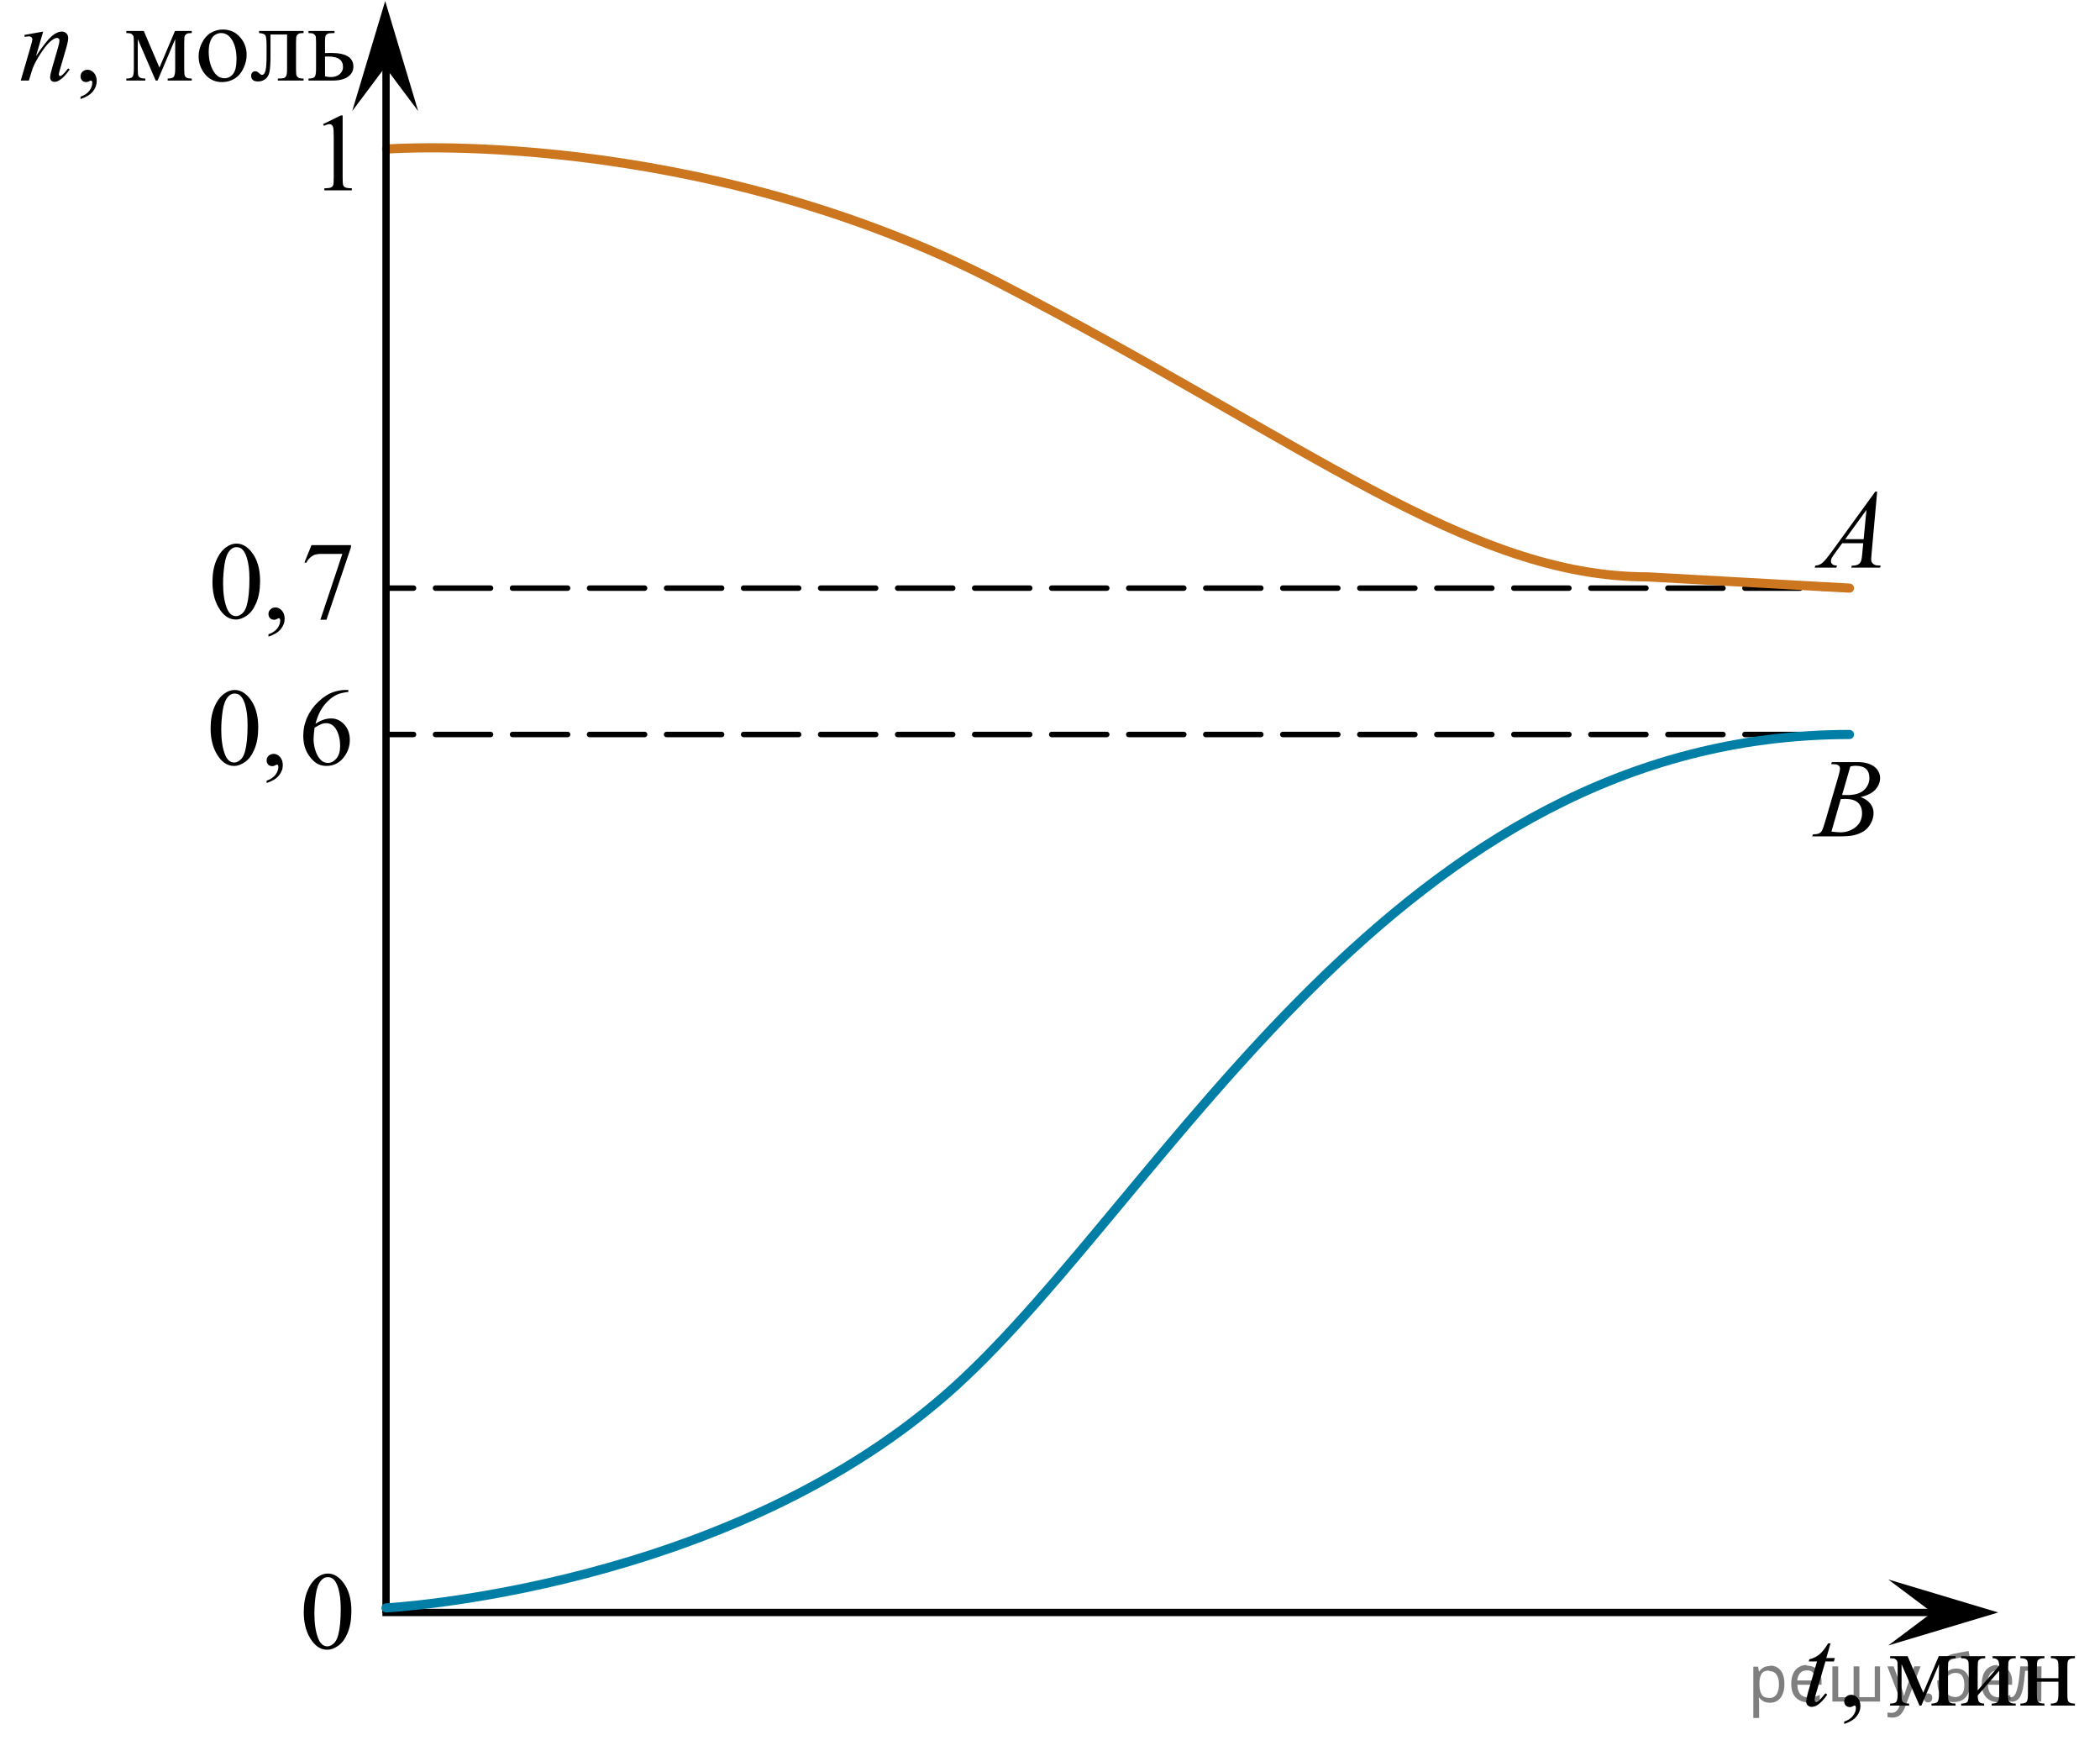 <?xml version="1.0" encoding="utf-8"?>
<!-- Generator: Adobe Illustrator 16.0.0, SVG Export Plug-In . SVG Version: 6.00 Build 0)  -->
<!DOCTYPE svg PUBLIC "-//W3C//DTD SVG 1.1//EN" "http://www.w3.org/Graphics/SVG/1.1/DTD/svg11.dtd">
<svg version="1.1" id="Слой_1" xmlns="http://www.w3.org/2000/svg" xmlns:xlink="http://www.w3.org/1999/xlink" x="0px" y="0px"
	 width="286.54px" height="239.526px" viewBox="-98.328 -71.821 286.54 239.526"
	 enable-background="new -98.328 -71.821 286.54 239.526" xml:space="preserve">
<g>
	<g>
		
			<line fill="none" stroke="#000000" stroke-width="0.75" stroke-linecap="round" stroke-linejoin="round" x1="-45.655" y1="28.374" x2="-41.905" y2="28.374"/>
		
			<line fill="none" stroke="#000000" stroke-width="0.75" stroke-linecap="round" stroke-linejoin="round" stroke-dasharray="7.507,3.003" x1="-38.902" y1="28.374" x2="148.776" y2="28.374"/>
		
			<line fill="none" stroke="#000000" stroke-width="0.75" stroke-linecap="round" stroke-linejoin="round" x1="150.277" y1="28.374" x2="154.027" y2="28.374"/>
	</g>
</g>
<g>
	<g>
		
			<line fill="none" stroke="#000000" stroke-width="0.75" stroke-linecap="round" stroke-linejoin="round" x1="-45.655" y1="8.408" x2="-41.905" y2="8.408"/>
		
			<line fill="none" stroke="#000000" stroke-width="0.75" stroke-linecap="round" stroke-linejoin="round" stroke-dasharray="7.507,3.003" x1="-38.902" y1="8.408" x2="148.776" y2="8.408"/>
		
			<line fill="none" stroke="#000000" stroke-width="0.75" stroke-linecap="round" stroke-linejoin="round" x1="150.277" y1="8.408" x2="154.027" y2="8.408"/>
	</g>
</g>
<path fill="none" stroke="#CC761F" stroke-width="1.25" stroke-linecap="round" stroke-linejoin="round" stroke-miterlimit="10" d="
	M-45.573-51.489c0,0,42.093-3.2,83.759,18.364s63.8,40,88.317,40c27.524,1.533,27.524,1.533,27.524,1.533"/>
<line fill="none" stroke="#000000" stroke-miterlimit="10" x1="-46.15" y1="148.147" x2="165.821" y2="148.147"/>
<line fill="none" stroke="#000000" stroke-miterlimit="10" x1="-45.655" y1="148.241" x2="-45.655" y2="-68.243"/>
<polygon points="165.321,148.147 159.321,143.647 174.321,148.147 159.321,152.647 "/>
<polygon points="-45.77,-62.675 -50.27,-56.669 -45.77,-71.681 -41.27,-56.669 "/>
<g>
	<defs>
		<polygon id="SVGID_1_" points="146.329,8.408 161.44,8.408 161.44,-8.29 146.329,-8.29 146.329,8.408 		"/>
	</defs>
	<clipPath id="SVGID_2_">
		<use xlink:href="#SVGID_1_"  overflow="visible"/>
	</clipPath>
	<g clip-path="url(#SVGID_2_)">
		<path d="M157.807-4.754l-0.76,8.431c-0.039,0.394-0.059,0.653-0.059,0.777c0,0.2,0.036,0.352,0.11,0.456
			c0.094,0.145,0.22,0.252,0.38,0.321c0.16,0.07,0.429,0.105,0.808,0.105l-0.081,0.276h-3.939l0.081-0.276h0.17
			c0.319,0,0.58-0.07,0.781-0.209c0.143-0.095,0.254-0.251,0.332-0.471c0.055-0.154,0.106-0.518,0.155-1.091l0.118-1.286h-2.863
			l-1.018,1.398c-0.231,0.313-0.377,0.539-0.436,0.676s-0.089,0.265-0.089,0.385c0,0.16,0.064,0.296,0.192,0.411
			s0.339,0.177,0.635,0.187l-0.082,0.276h-2.958l0.081-0.276c0.364-0.015,0.685-0.139,0.963-0.37
			c0.277-0.232,0.692-0.726,1.243-1.483l5.977-8.236H157.807z M156.346-2.265l-2.899,3.999h2.516L156.346-2.265z"/>
	</g>
</g>
<g>
	<defs>
		<polygon id="SVGID_3_" points="146.33,45.073 161.44,45.073 161.44,28.374 146.33,28.374 146.33,45.073 		"/>
	</defs>
	<clipPath id="SVGID_4_">
		<use xlink:href="#SVGID_3_"  overflow="visible"/>
	</clipPath>
	<g clip-path="url(#SVGID_4_)">
		<path d="M151.523,32.418l0.103-0.277h3.571c0.601,0,1.135,0.095,1.605,0.284c0.469,0.189,0.821,0.454,1.055,0.792
			s0.351,0.697,0.351,1.076c0,0.583-0.208,1.11-0.624,1.581c-0.415,0.471-1.093,0.818-2.032,1.042
			c0.604,0.229,1.05,0.533,1.335,0.912s0.429,0.795,0.429,1.248c0,0.504-0.128,0.984-0.384,1.442
			c-0.256,0.459-0.584,0.814-0.985,1.069c-0.401,0.254-0.884,0.44-1.45,0.561c-0.403,0.084-1.032,0.127-1.889,0.127h-3.667
			L149.036,42c0.384-0.011,0.645-0.048,0.782-0.112c0.197-0.085,0.337-0.197,0.421-0.337c0.118-0.188,0.275-0.622,0.472-1.3
			l1.793-6.137c0.153-0.518,0.229-0.882,0.229-1.091c0-0.185-0.068-0.33-0.203-0.438c-0.136-0.107-0.393-0.161-0.771-0.161
			C151.676,32.426,151.597,32.423,151.523,32.418z M151.567,41.619c0.531,0.07,0.946,0.104,1.247,0.104
			c0.768,0,1.447-0.233,2.04-0.702s0.889-1.104,0.889-1.906c0-0.612-0.183-1.091-0.55-1.435c-0.366-0.344-0.958-0.516-1.774-0.516
			c-0.157,0-0.349,0.008-0.575,0.022L151.567,41.619z M153.021,36.626c0.32,0.01,0.551,0.015,0.694,0.015
			c1.022,0,1.784-0.226,2.283-0.676c0.499-0.451,0.749-1.015,0.749-1.693c0-0.513-0.152-0.913-0.458-1.2
			c-0.305-0.287-0.792-0.43-1.461-0.43c-0.177,0-0.403,0.03-0.679,0.09L153.021,36.626z"/>
	</g>
</g>
<g>
	<defs>
		<polygon id="SVGID_5_" points="-56.859,-43.106 -47.268,-43.106 -47.268,-59.597 -56.859,-59.597 -56.859,-43.106 		"/>
	</defs>
	<clipPath id="SVGID_6_">
		<use xlink:href="#SVGID_5_"  overflow="visible"/>
	</clipPath>
	<g clip-path="url(#SVGID_6_)">
		<path d="M-54.247-54.886l2.429-1.188h0.243v8.452c0,0.561,0.023,0.91,0.07,1.048c0.047,0.138,0.144,0.243,0.291,0.317
			c0.147,0.073,0.446,0.115,0.897,0.125v0.273h-3.753v-0.273c0.471-0.01,0.775-0.05,0.913-0.121
			c0.137-0.071,0.233-0.168,0.287-0.288c0.054-0.121,0.081-0.481,0.081-1.081v-5.403c0-0.729-0.024-1.196-0.073-1.402
			c-0.035-0.157-0.097-0.273-0.188-0.347c-0.091-0.074-0.2-0.111-0.327-0.111c-0.182,0-0.435,0.076-0.758,0.229L-54.247-54.886z"/>
	</g>
</g>
<g>
	<defs>
		<polygon id="SVGID_7_" points="-59.708,157.175 -47.288,157.175 -47.288,139.305 -59.708,139.305 -59.708,157.175 		"/>
	</defs>
	<clipPath id="SVGID_8_">
		<use xlink:href="#SVGID_7_"  overflow="visible"/>
	</clipPath>
	<g clip-path="url(#SVGID_8_)">
		<path d="M-56.882,148.107c0-1.142,0.173-2.125,0.519-2.949c0.346-0.824,0.805-1.438,1.378-1.843
			c0.445-0.319,0.904-0.479,1.379-0.479c0.771,0,1.462,0.392,2.075,1.174c0.766,0.97,1.149,2.284,1.149,3.942
			c0,1.162-0.168,2.149-0.504,2.961c-0.336,0.813-0.765,1.402-1.286,1.769c-0.521,0.367-1.024,0.55-1.508,0.55
			c-0.958,0-1.757-0.563-2.394-1.69C-56.613,150.59-56.882,149.446-56.882,148.107z M-55.429,148.292
			c0,1.379,0.17,2.503,0.511,3.375c0.282,0.733,0.702,1.1,1.26,1.1c0.267,0,0.543-0.119,0.83-0.358
			c0.287-0.238,0.504-0.639,0.652-1.199c0.227-0.847,0.341-2.04,0.341-3.581c0-1.143-0.119-2.095-0.356-2.857
			c-0.178-0.566-0.408-0.968-0.689-1.204c-0.203-0.162-0.448-0.243-0.734-0.243c-0.336,0-0.635,0.15-0.897,0.45
			c-0.356,0.409-0.598,1.051-0.727,1.927C-55.365,146.577-55.429,147.44-55.429,148.292z"/>
	</g>
</g>
<g>
	<defs>
		<polygon id="SVGID_9_" points="-72.42,37.965 -47.58,37.965 -47.58,18.783 -72.42,18.783 -72.42,37.965 		"/>
	</defs>
	<clipPath id="SVGID_10_">
		<use xlink:href="#SVGID_9_"  overflow="visible"/>
	</clipPath>
	<g clip-path="url(#SVGID_10_)">
		<path d="M-69.592,27.557c0-1.138,0.173-2.118,0.519-2.939c0.346-0.822,0.805-1.435,1.378-1.837
			c0.445-0.318,0.904-0.478,1.379-0.478c0.771,0,1.462,0.39,2.075,1.17c0.766,0.967,1.149,2.276,1.149,3.93
			c0,1.158-0.168,2.142-0.504,2.951s-0.765,1.396-1.286,1.762c-0.521,0.366-1.024,0.549-1.508,0.549
			c-0.958,0-1.757-0.562-2.394-1.686C-69.322,30.033-69.592,28.892-69.592,27.557z M-68.139,27.741c0,1.374,0.17,2.495,0.511,3.363
			c0.282,0.731,0.702,1.097,1.26,1.097c0.267,0,0.543-0.119,0.83-0.356c0.287-0.238,0.504-0.637,0.652-1.196
			c0.227-0.844,0.341-2.033,0.341-3.569c0-1.138-0.119-2.087-0.356-2.848c-0.178-0.564-0.408-0.964-0.689-1.199
			c-0.203-0.162-0.448-0.243-0.734-0.243c-0.336,0-0.635,0.149-0.897,0.449c-0.356,0.407-0.598,1.047-0.727,1.92
			C-68.075,26.032-68.139,26.892-68.139,27.741z"/>
		<path d="M-61.947,34.998v-0.324c0.509-0.167,0.903-0.426,1.182-0.776s0.419-0.723,0.419-1.115c0-0.093-0.022-0.171-0.067-0.235
			c-0.035-0.044-0.069-0.066-0.104-0.066c-0.055,0-0.173,0.05-0.356,0.147c-0.089,0.044-0.183,0.066-0.282,0.066
			c-0.242,0-0.435-0.071-0.578-0.214c-0.144-0.142-0.215-0.338-0.215-0.588c0-0.24,0.093-0.446,0.278-0.618
			c0.186-0.172,0.412-0.258,0.678-0.258c0.326,0,0.616,0.141,0.871,0.423c0.254,0.282,0.381,0.656,0.381,1.122
			c0,0.506-0.177,0.976-0.53,1.409C-60.622,34.405-61.182,34.747-61.947,34.998z"/>
		<path d="M-50.797,22.303v0.271c-0.652,0.064-1.185,0.193-1.597,0.387c-0.413,0.194-0.82,0.489-1.223,0.887s-0.736,0.84-1,1.328
			c-0.265,0.488-0.485,1.068-0.664,1.74c0.712-0.485,1.426-0.729,2.142-0.729c0.687,0,1.282,0.275,1.787,0.824
			c0.504,0.55,0.756,1.257,0.756,2.12c0,0.834-0.254,1.594-0.763,2.281c-0.613,0.834-1.423,1.251-2.431,1.251
			c-0.687,0-1.27-0.226-1.75-0.677c-0.939-0.879-1.408-2.017-1.408-3.415c0-0.893,0.18-1.741,0.541-2.546s0.876-1.519,1.545-2.142
			s1.311-1.043,1.923-1.259s1.184-0.323,1.712-0.323H-50.797z M-55.408,27.455c-0.089,0.662-0.133,1.196-0.133,1.604
			c0,0.472,0.088,0.982,0.263,1.535c0.175,0.552,0.436,0.989,0.782,1.313c0.252,0.23,0.559,0.346,0.919,0.346
			c0.43,0,0.814-0.201,1.152-0.604s0.508-0.977,0.508-1.722c0-0.839-0.168-1.565-0.504-2.179s-0.813-0.92-1.431-0.92
			c-0.188,0-0.389,0.039-0.604,0.118C-54.67,27.025-54.988,27.194-55.408,27.455z"/>
	</g>
</g>
<g>
	<defs>
		<polygon id="SVGID_11_" points="-72.162,18 -47.322,18 -47.322,-1.183 -72.162,-1.183 -72.162,18 		"/>
	</defs>
	<clipPath id="SVGID_12_">
		<use xlink:href="#SVGID_11_"  overflow="visible"/>
	</clipPath>
	<g clip-path="url(#SVGID_12_)">
		<path d="M-69.34,7.586c0-1.138,0.173-2.118,0.519-2.939c0.346-0.822,0.805-1.435,1.378-1.837c0.445-0.318,0.904-0.478,1.379-0.478
			c0.771,0,1.462,0.39,2.075,1.17c0.766,0.967,1.149,2.276,1.149,3.93c0,1.158-0.168,2.142-0.504,2.951s-0.765,1.396-1.286,1.762
			c-0.521,0.366-1.024,0.549-1.508,0.549c-0.958,0-1.757-0.562-2.394-1.686C-69.07,10.062-69.34,8.921-69.34,7.586z M-67.887,7.77
			c0,1.374,0.17,2.495,0.511,3.363c0.282,0.731,0.702,1.097,1.26,1.097c0.267,0,0.543-0.119,0.83-0.356
			c0.287-0.238,0.504-0.637,0.652-1.196c0.227-0.844,0.341-2.033,0.341-3.569c0-1.138-0.119-2.087-0.356-2.848
			c-0.178-0.564-0.408-0.964-0.689-1.199c-0.203-0.162-0.448-0.243-0.734-0.243c-0.336,0-0.635,0.149-0.897,0.449
			c-0.356,0.407-0.598,1.047-0.727,1.92C-67.823,6.061-67.887,6.921-67.887,7.77z"/>
		<path d="M-61.695,15.027v-0.324c0.509-0.167,0.903-0.426,1.182-0.776s0.419-0.723,0.419-1.115c0-0.093-0.022-0.171-0.067-0.235
			c-0.035-0.044-0.069-0.066-0.104-0.066c-0.055,0-0.173,0.05-0.356,0.147c-0.089,0.044-0.183,0.066-0.282,0.066
			c-0.242,0-0.435-0.071-0.578-0.214c-0.144-0.142-0.215-0.338-0.215-0.588c0-0.24,0.093-0.446,0.278-0.618
			c0.186-0.172,0.412-0.258,0.678-0.258c0.326,0,0.616,0.141,0.871,0.423c0.254,0.282,0.381,0.656,0.381,1.122
			c0,0.506-0.177,0.976-0.53,1.409C-60.37,14.434-60.93,14.776-61.695,15.027z"/>
		<path d="M-55.823,2.539h5.389v0.279l-3.35,9.905h-0.831l3.002-8.985h-2.765c-0.559,0-0.956,0.066-1.193,0.198
			c-0.415,0.227-0.749,0.574-1,1.045l-0.215-0.08L-55.823,2.539z"/>
	</g>
</g>
<g>
	<defs>
		<polygon id="SVGID_13_" points="-98.328,-53.95 -47.268,-53.95 -47.268,-71.821 -98.328,-71.821 -98.328,-53.95 		"/>
	</defs>
	<clipPath id="SVGID_14_">
		<use xlink:href="#SVGID_13_"  overflow="visible"/>
	</clipPath>
	<g clip-path="url(#SVGID_14_)">
		<path d="M-87.337-58.313v-0.324c0.509-0.168,0.903-0.428,1.182-0.779c0.279-0.353,0.419-0.725,0.419-1.119
			c0-0.093-0.022-0.172-0.067-0.236c-0.035-0.044-0.069-0.066-0.104-0.066c-0.055,0-0.173,0.05-0.356,0.148
			c-0.089,0.044-0.183,0.066-0.282,0.066c-0.242,0-0.435-0.071-0.578-0.215c-0.144-0.143-0.215-0.339-0.215-0.59
			c0-0.241,0.093-0.448,0.278-0.621c0.186-0.172,0.412-0.258,0.678-0.258c0.326,0,0.616,0.142,0.871,0.425
			c0.254,0.282,0.381,0.658,0.381,1.126c0,0.507-0.177,0.978-0.53,1.414C-86.012-58.906-86.571-58.563-87.337-58.313z"/>
	</g>
	<g clip-path="url(#SVGID_14_)">
		<path d="M-76.573-62.595l2.12-4.999h2.29v0.281c-0.336,0-0.56,0.033-0.671,0.1c-0.111,0.066-0.199,0.148-0.263,0.247
			c-0.064,0.099-0.096,0.418-0.096,0.96v3.588c0,0.468,0.023,0.77,0.07,0.905c0.047,0.135,0.144,0.237,0.289,0.306
			c0.146,0.069,0.37,0.104,0.671,0.104v0.273h-3.284v-0.273c0.405,0,0.677-0.075,0.815-0.225c0.138-0.15,0.208-0.514,0.208-1.09
			v-4.068l-2.401,5.656h-0.259l-2.446-5.656v4.068c0,0.468,0.025,0.77,0.074,0.905c0.049,0.135,0.146,0.237,0.289,0.306
			c0.143,0.069,0.366,0.104,0.667,0.104v0.273h-2.594v-0.273c0.44,0,0.722-0.08,0.845-0.239c0.124-0.16,0.185-0.519,0.185-1.075
			v-3.588c0-0.526-0.027-0.838-0.082-0.935c-0.054-0.096-0.138-0.182-0.252-0.258s-0.346-0.114-0.697-0.114v-0.281h2.387
			L-76.573-62.595z"/>
		<path d="M-67.943-67.793c1.028,0,1.853,0.389,2.476,1.167c0.529,0.664,0.793,1.428,0.793,2.289c0,0.605-0.146,1.218-0.438,1.838
			s-0.693,1.088-1.205,1.403c-0.511,0.314-1.081,0.473-1.708,0.473c-1.023,0-1.835-0.406-2.438-1.219
			c-0.509-0.684-0.764-1.452-0.764-2.304c0-0.62,0.155-1.236,0.463-1.85c0.309-0.612,0.715-1.065,1.219-1.358
			C-69.04-67.646-68.507-67.793-67.943-67.793z M-68.173-67.313c-0.262,0-0.525,0.077-0.79,0.232
			c-0.265,0.155-0.478,0.427-0.641,0.815s-0.245,0.889-0.245,1.499c0,0.984,0.196,1.834,0.589,2.548
			c0.393,0.713,0.91,1.07,1.553,1.07c0.479,0,0.875-0.197,1.186-0.591c0.311-0.394,0.467-1.07,0.467-2.03
			c0-1.201-0.259-2.146-0.778-2.836C-67.183-67.076-67.629-67.313-68.173-67.313z"/>
		<path d="M-62.978-67.594h6.071v0.281c-0.336,0-0.56,0.033-0.671,0.1s-0.199,0.148-0.263,0.247
			c-0.064,0.099-0.096,0.418-0.096,0.96v3.588c0,0.522,0.027,0.834,0.082,0.935c0.054,0.101,0.14,0.189,0.256,0.266
			c0.116,0.076,0.347,0.114,0.693,0.114v0.273h-3.513v-0.273c0.38,0,0.644-0.02,0.789-0.059c0.146-0.04,0.261-0.135,0.345-0.284
			c0.084-0.15,0.126-0.474,0.126-0.972v-4.695h-2.261v2.85c0,1.078-0.048,1.835-0.145,2.271c-0.096,0.436-0.287,0.758-0.571,0.968
			c-0.284,0.209-0.609,0.313-0.975,0.313c-0.632,0-0.949-0.261-0.949-0.782c0-0.178,0.051-0.323,0.152-0.437
			c0.102-0.112,0.234-0.169,0.396-0.169c0.173,0,0.334,0.071,0.482,0.214c0.193,0.187,0.338,0.28,0.438,0.28
			c0.222,0,0.384-0.186,0.485-0.558c0.101-0.371,0.152-1.022,0.152-1.953v-1.491c0-0.768-0.056-1.235-0.167-1.402
			c-0.111-0.168-0.396-0.269-0.856-0.303V-67.594z"/>
		<path d="M-53.979-64.581l0.845-0.015c2.016,0,3.024,0.62,3.024,1.86c0,0.576-0.246,1.038-0.737,1.385
			c-0.492,0.347-1.2,0.521-2.124,0.521h-3.261v-0.273c0.44,0,0.722-0.08,0.845-0.239c0.124-0.16,0.185-0.519,0.185-1.075v-3.588
			c0-0.526-0.027-0.838-0.082-0.935c-0.054-0.096-0.138-0.182-0.252-0.258s-0.346-0.114-0.697-0.114v-0.281h3.55v0.281
			c-0.489,0-0.791,0.028-0.904,0.085c-0.114,0.057-0.208,0.13-0.282,0.221c-0.074,0.092-0.111,0.425-0.111,1.001V-64.581z
			 M-53.979-61.413c0.262,0.068,0.524,0.104,0.786,0.104c0.494,0,0.896-0.131,1.205-0.392c0.309-0.261,0.463-0.591,0.463-0.989
			c0-0.945-0.66-1.418-1.979-1.418c-0.114,0-0.272,0.003-0.475,0.008V-61.413z"/>
	</g>
	<g clip-path="url(#SVGID_14_)">
		<path d="M-92.436-67.513l-0.986,3.36c0.924-1.374,1.632-2.277,2.124-2.71c0.492-0.434,0.965-0.65,1.419-0.65
			c0.247,0,0.451,0.082,0.612,0.244s0.241,0.374,0.241,0.635c0,0.296-0.072,0.689-0.215,1.182l-0.904,3.108
			c-0.104,0.359-0.156,0.578-0.156,0.657c0,0.069,0.02,0.127,0.06,0.174s0.082,0.069,0.126,0.069c0.059,0,0.131-0.031,0.215-0.096
			c0.262-0.207,0.548-0.521,0.86-0.945l0.229,0.141c-0.459,0.654-0.894,1.122-1.304,1.403c-0.287,0.191-0.544,0.287-0.771,0.287
			c-0.183,0-0.329-0.055-0.438-0.166c-0.108-0.11-0.163-0.259-0.163-0.446c0-0.236,0.084-0.643,0.252-1.219l0.859-2.968
			c0.109-0.369,0.163-0.657,0.163-0.864c0-0.098-0.032-0.178-0.096-0.239c-0.064-0.062-0.144-0.093-0.237-0.093
			c-0.138,0-0.304,0.06-0.497,0.178c-0.366,0.221-0.746,0.587-1.142,1.096c-0.395,0.51-0.813,1.161-1.252,1.953
			c-0.232,0.419-0.425,0.876-0.578,1.373l-0.371,1.219h-1.112l1.349-4.622c0.158-0.557,0.237-0.891,0.237-1.004
			c0-0.108-0.043-0.203-0.13-0.284c-0.086-0.082-0.194-0.122-0.322-0.122c-0.06,0-0.163,0.01-0.312,0.029l-0.282,0.044L-95-67.055
			L-92.436-67.513z"/>
	</g>
</g>
<g>
	<defs>
		<polygon id="SVGID_15_" points="145.432,167.705 188.212,167.705 188.212,148.522 145.432,148.522 145.432,167.705 		"/>
	</defs>
	<clipPath id="SVGID_16_">
		<use xlink:href="#SVGID_15_"  overflow="visible"/>
	</clipPath>
	<g clip-path="url(#SVGID_16_)">
		<path d="M153.31,163.357v-0.324c0.509-0.167,0.902-0.426,1.182-0.776s0.419-0.723,0.419-1.115c0-0.093-0.022-0.171-0.066-0.235
			c-0.035-0.044-0.069-0.066-0.104-0.066c-0.055,0-0.174,0.05-0.356,0.147c-0.089,0.044-0.183,0.066-0.281,0.066
			c-0.242,0-0.436-0.071-0.578-0.214c-0.144-0.142-0.215-0.338-0.215-0.588c0-0.24,0.093-0.446,0.277-0.618
			c0.186-0.172,0.412-0.258,0.679-0.258c0.326,0,0.616,0.141,0.871,0.423c0.254,0.282,0.381,0.656,0.381,1.122
			c0,0.506-0.177,0.976-0.529,1.409C154.635,162.764,154.075,163.106,153.31,163.357z"/>
	</g>
	<g clip-path="url(#SVGID_16_)">
		<path d="M164.095,159.088l2.12-4.982h2.29v0.28c-0.336,0-0.56,0.032-0.671,0.099s-0.199,0.148-0.264,0.247
			c-0.063,0.098-0.096,0.417-0.096,0.956v3.577c0,0.466,0.023,0.767,0.07,0.901s0.144,0.236,0.289,0.306
			c0.146,0.068,0.369,0.103,0.671,0.103v0.272h-3.284v-0.272c0.405,0,0.678-0.074,0.815-0.225c0.139-0.149,0.208-0.511,0.208-1.085
			v-4.055l-2.401,5.637h-0.26l-2.446-5.637v4.055c0,0.466,0.025,0.767,0.074,0.901c0.05,0.135,0.146,0.236,0.289,0.306
			c0.144,0.068,0.366,0.103,0.667,0.103v0.272h-2.594v-0.272c0.439,0,0.722-0.079,0.845-0.239c0.124-0.159,0.186-0.516,0.186-1.07
			v-3.577c0-0.524-0.027-0.835-0.082-0.931c-0.054-0.096-0.138-0.182-0.252-0.258c-0.113-0.075-0.346-0.113-0.696-0.113v-0.28h2.387
			L164.095,159.088z"/>
		<path d="M171.523,158.772l2.936-3.37c-0.01-0.378-0.082-0.641-0.215-0.788c-0.134-0.147-0.363-0.223-0.689-0.228v-0.28h3.157v0.28
			c-0.331,0-0.554,0.032-0.667,0.099s-0.202,0.148-0.267,0.247c-0.064,0.098-0.097,0.417-0.097,0.956v3.577
			c0,0.52,0.027,0.83,0.082,0.931c0.054,0.101,0.14,0.189,0.256,0.265c0.115,0.076,0.347,0.114,0.692,0.114v0.272h-3.283v-0.272
			c0.41,0,0.685-0.074,0.822-0.225c0.139-0.149,0.208-0.511,0.208-1.085v-3.172l-2.936,3.378c0.01,0.417,0.069,0.704,0.178,0.86
			c0.109,0.157,0.344,0.238,0.704,0.243v0.272h-3.135v-0.272c0.439,0,0.722-0.079,0.845-0.239c0.124-0.159,0.186-0.516,0.186-1.07
			v-3.577c0-0.524-0.027-0.835-0.082-0.931c-0.054-0.096-0.138-0.182-0.252-0.258c-0.113-0.075-0.346-0.113-0.696-0.113v-0.28h3.283
			v0.28c-0.331,0-0.554,0.032-0.667,0.099s-0.202,0.148-0.267,0.247c-0.064,0.098-0.097,0.417-0.097,0.956V158.772z"/>
		<path d="M179.602,157.116h2.936v-1.428c0-0.427-0.018-0.705-0.052-0.835c-0.035-0.13-0.12-0.24-0.256-0.331
			s-0.377-0.136-0.723-0.136v-0.28h3.283v0.28c-0.307,0-0.529,0.034-0.671,0.103c-0.141,0.068-0.235,0.168-0.285,0.298
			s-0.074,0.431-0.074,0.901v3.577c0,0.427,0.019,0.709,0.056,0.846c0.037,0.138,0.127,0.249,0.271,0.335s0.378,0.129,0.704,0.129
			v0.272h-3.283v-0.272c0.41,0,0.685-0.074,0.822-0.225c0.139-0.149,0.208-0.511,0.208-1.085v-1.671h-2.936v1.671
			c0,0.427,0.019,0.709,0.056,0.846c0.037,0.138,0.127,0.249,0.271,0.335s0.378,0.129,0.704,0.129v0.272h-3.283v-0.272
			c0.439,0,0.722-0.079,0.845-0.239c0.124-0.159,0.186-0.516,0.186-1.07v-3.577c0-0.427-0.019-0.708-0.056-0.846
			s-0.127-0.248-0.271-0.331c-0.144-0.084-0.378-0.125-0.704-0.125v-0.28h3.283v0.28c-0.307,0-0.529,0.034-0.671,0.103
			c-0.141,0.068-0.235,0.168-0.285,0.298c-0.049,0.13-0.074,0.431-0.074,0.901V157.116z"/>
	</g>
	<g clip-path="url(#SVGID_16_)">
		<path d="M151.445,152.362l-0.578,2.002h1.163l-0.126,0.464h-1.156l-1.274,4.342c-0.139,0.466-0.208,0.768-0.208,0.905
			c0,0.083,0.02,0.146,0.06,0.191c0.039,0.044,0.086,0.065,0.141,0.065c0.124,0,0.287-0.085,0.489-0.257
			c0.118-0.099,0.383-0.4,0.793-0.905l0.245,0.184c-0.455,0.658-0.885,1.121-1.29,1.391c-0.276,0.187-0.556,0.28-0.838,0.28
			c-0.217,0-0.396-0.067-0.533-0.202c-0.139-0.135-0.208-0.309-0.208-0.52c0-0.265,0.079-0.669,0.237-1.214l1.238-4.261h-1.119
			l0.074-0.287c0.543-0.147,0.995-0.367,1.355-0.659c0.361-0.291,0.764-0.798,1.209-1.52H151.445z"/>
	</g>
</g>
<path fill="none" stroke="#007EA5" stroke-width="1.25" stroke-linecap="round" stroke-linejoin="round" stroke-miterlimit="10" d="
	M-45.655,147.522c0,0,47.118-2.427,77.757-30.313c28.75-26.167,60.017-88.834,121.925-88.834"/>
<g fill-opacity=".5"><path d="m143.2 155.4q0.89 0 1.4 0.62 0.55 0.62 0.55 1.9 0 1.2-0.55 1.9-0.54 0.64-1.4 0.64-0.56 0-0.93-0.21-0.36-0.22-0.57-0.5h-0.054q0.018 0.15 0.036 0.39t0.018 0.4v2h-0.79v-7h0.65l0.11 0.66h0.036q0.22-0.32 0.57-0.53t0.94-0.22zm-0.14 0.67q-0.74 0-1 0.41-0.3 0.41-0.32 1.3v0.15q0 0.89 0.29 1.4 0.3 0.48 1.1 0.48 0.44 0 0.72-0.24 0.29-0.24 0.42-0.66 0.14-0.42 0.14-0.96 0-0.83-0.32-1.3-0.32-0.5-0.98-0.5z"/><path d="m148.2 155.4q0.62 0 1.1 0.27 0.45 0.27 0.68 0.76 0.24 0.49 0.24 1.1v0.48h-3.3q0.018 0.82 0.41 1.3 0.4 0.42 1.1 0.42 0.46 0 0.81-0.081 0.36-0.09 0.74-0.25v0.69q-0.37 0.16-0.73 0.23-0.36 0.081-0.86 0.081-0.68 0-1.2-0.28-0.52-0.28-0.82-0.83-0.29-0.56-0.29-1.4 0-0.79 0.26-1.4 0.27-0.57 0.75-0.87 0.49-0.31 1.1-0.31zm-9e-3 0.65q-0.57 0-0.9 0.37-0.32 0.36-0.39 1h2.5q-9e-3 -0.61-0.29-0.99-0.28-0.39-0.88-0.39z"/><path d="m158.2 155.5v4.8h-6.5v-4.8h0.79v4.2h2.1v-4.2h0.79v4.2h2.1v-4.2z"/><path d="m159.2 155.5h0.85l1 2.7q0.14 0.36 0.24 0.69 0.11 0.32 0.16 0.62h0.036q0.054-0.22 0.17-0.58 0.12-0.37 0.24-0.74l0.98-2.7h0.86l-2.1 5.5q-0.25 0.68-0.66 1.1-0.4 0.4-1.1 0.4-0.22 0-0.38-0.027-0.16-0.018-0.28-0.045v-0.63q0.099 0.018 0.23 0.036 0.14 0.018 0.3 0.018 0.41 0 0.67-0.23 0.26-0.23 0.4-0.62l0.25-0.64z"/><path d="m164.2 159.8q0-0.33 0.16-0.47t0.39-0.14q0.23 0 0.4 0.14 0.17 0.14 0.17 0.47 0 0.32-0.17 0.47-0.16 0.14-0.4 0.14-0.22 0-0.39-0.14t-0.16-0.47z"/><path d="m166.2 157.4q0-1.6 0.48-2.5 0.48-0.89 1.5-1.1 0.58-0.13 1.1-0.22t1-0.18l0.14 0.69q-0.32 0.045-0.71 0.12-0.4 0.063-0.78 0.14-0.39 0.063-0.67 0.13-0.58 0.13-0.93 0.61-0.34 0.48-0.39 1.5h0.054q0.13-0.17 0.34-0.35 0.22-0.18 0.53-0.31 0.32-0.13 0.71-0.13 0.94 0 1.4 0.6 0.48 0.6 0.48 1.6 0 0.8-0.28 1.3t-0.77 0.81q-0.5 0.26-1.2 0.26-1 0-1.6-0.76t-0.59-2.2zm2.2 2.3q0.58 0 0.94-0.38t0.36-1.3q0-0.74-0.28-1.2-0.27-0.43-0.9-0.43-0.4 0-0.72 0.18-0.32 0.17-0.54 0.4t-0.31 0.38q0 0.44 0.063 0.86t0.22 0.75q0.16 0.32 0.44 0.52 0.29 0.19 0.72 0.19z"/><path d="m174.2 155.4q0.62 0 1.1 0.27 0.45 0.27 0.68 0.76 0.24 0.49 0.24 1.1v0.48h-3.3q0.018 0.82 0.41 1.3 0.4 0.42 1.1 0.42 0.46 0 0.81-0.081 0.36-0.09 0.74-0.25v0.69q-0.37 0.16-0.73 0.23-0.36 0.081-0.86 0.081-0.68 0-1.2-0.28-0.52-0.28-0.82-0.83-0.29-0.56-0.29-1.4 0-0.79 0.26-1.4 0.27-0.57 0.75-0.87 0.49-0.31 1.1-0.31zm-9e-3 0.65q-0.57 0-0.9 0.37-0.32 0.36-0.39 1h2.5q-9e-3 -0.61-0.29-0.99-0.28-0.39-0.88-0.39z"/><path d="m180.2 160.3h-0.8v-4.2h-1.4q-0.12 1.5-0.32 2.5-0.21 0.93-0.55 1.3t-0.86 0.42q-0.12 0-0.23-0.018-0.11-9e-3 -0.18-0.045v-0.59q0.054 0.018 0.12 0.027t0.13 9e-3q0.49 0 0.77-1 0.3-1 0.45-3.2h2.9z"/></g></svg>

<!--File created and owned by https://sdamgia.ru. Copying is prohibited. All rights reserved.-->
